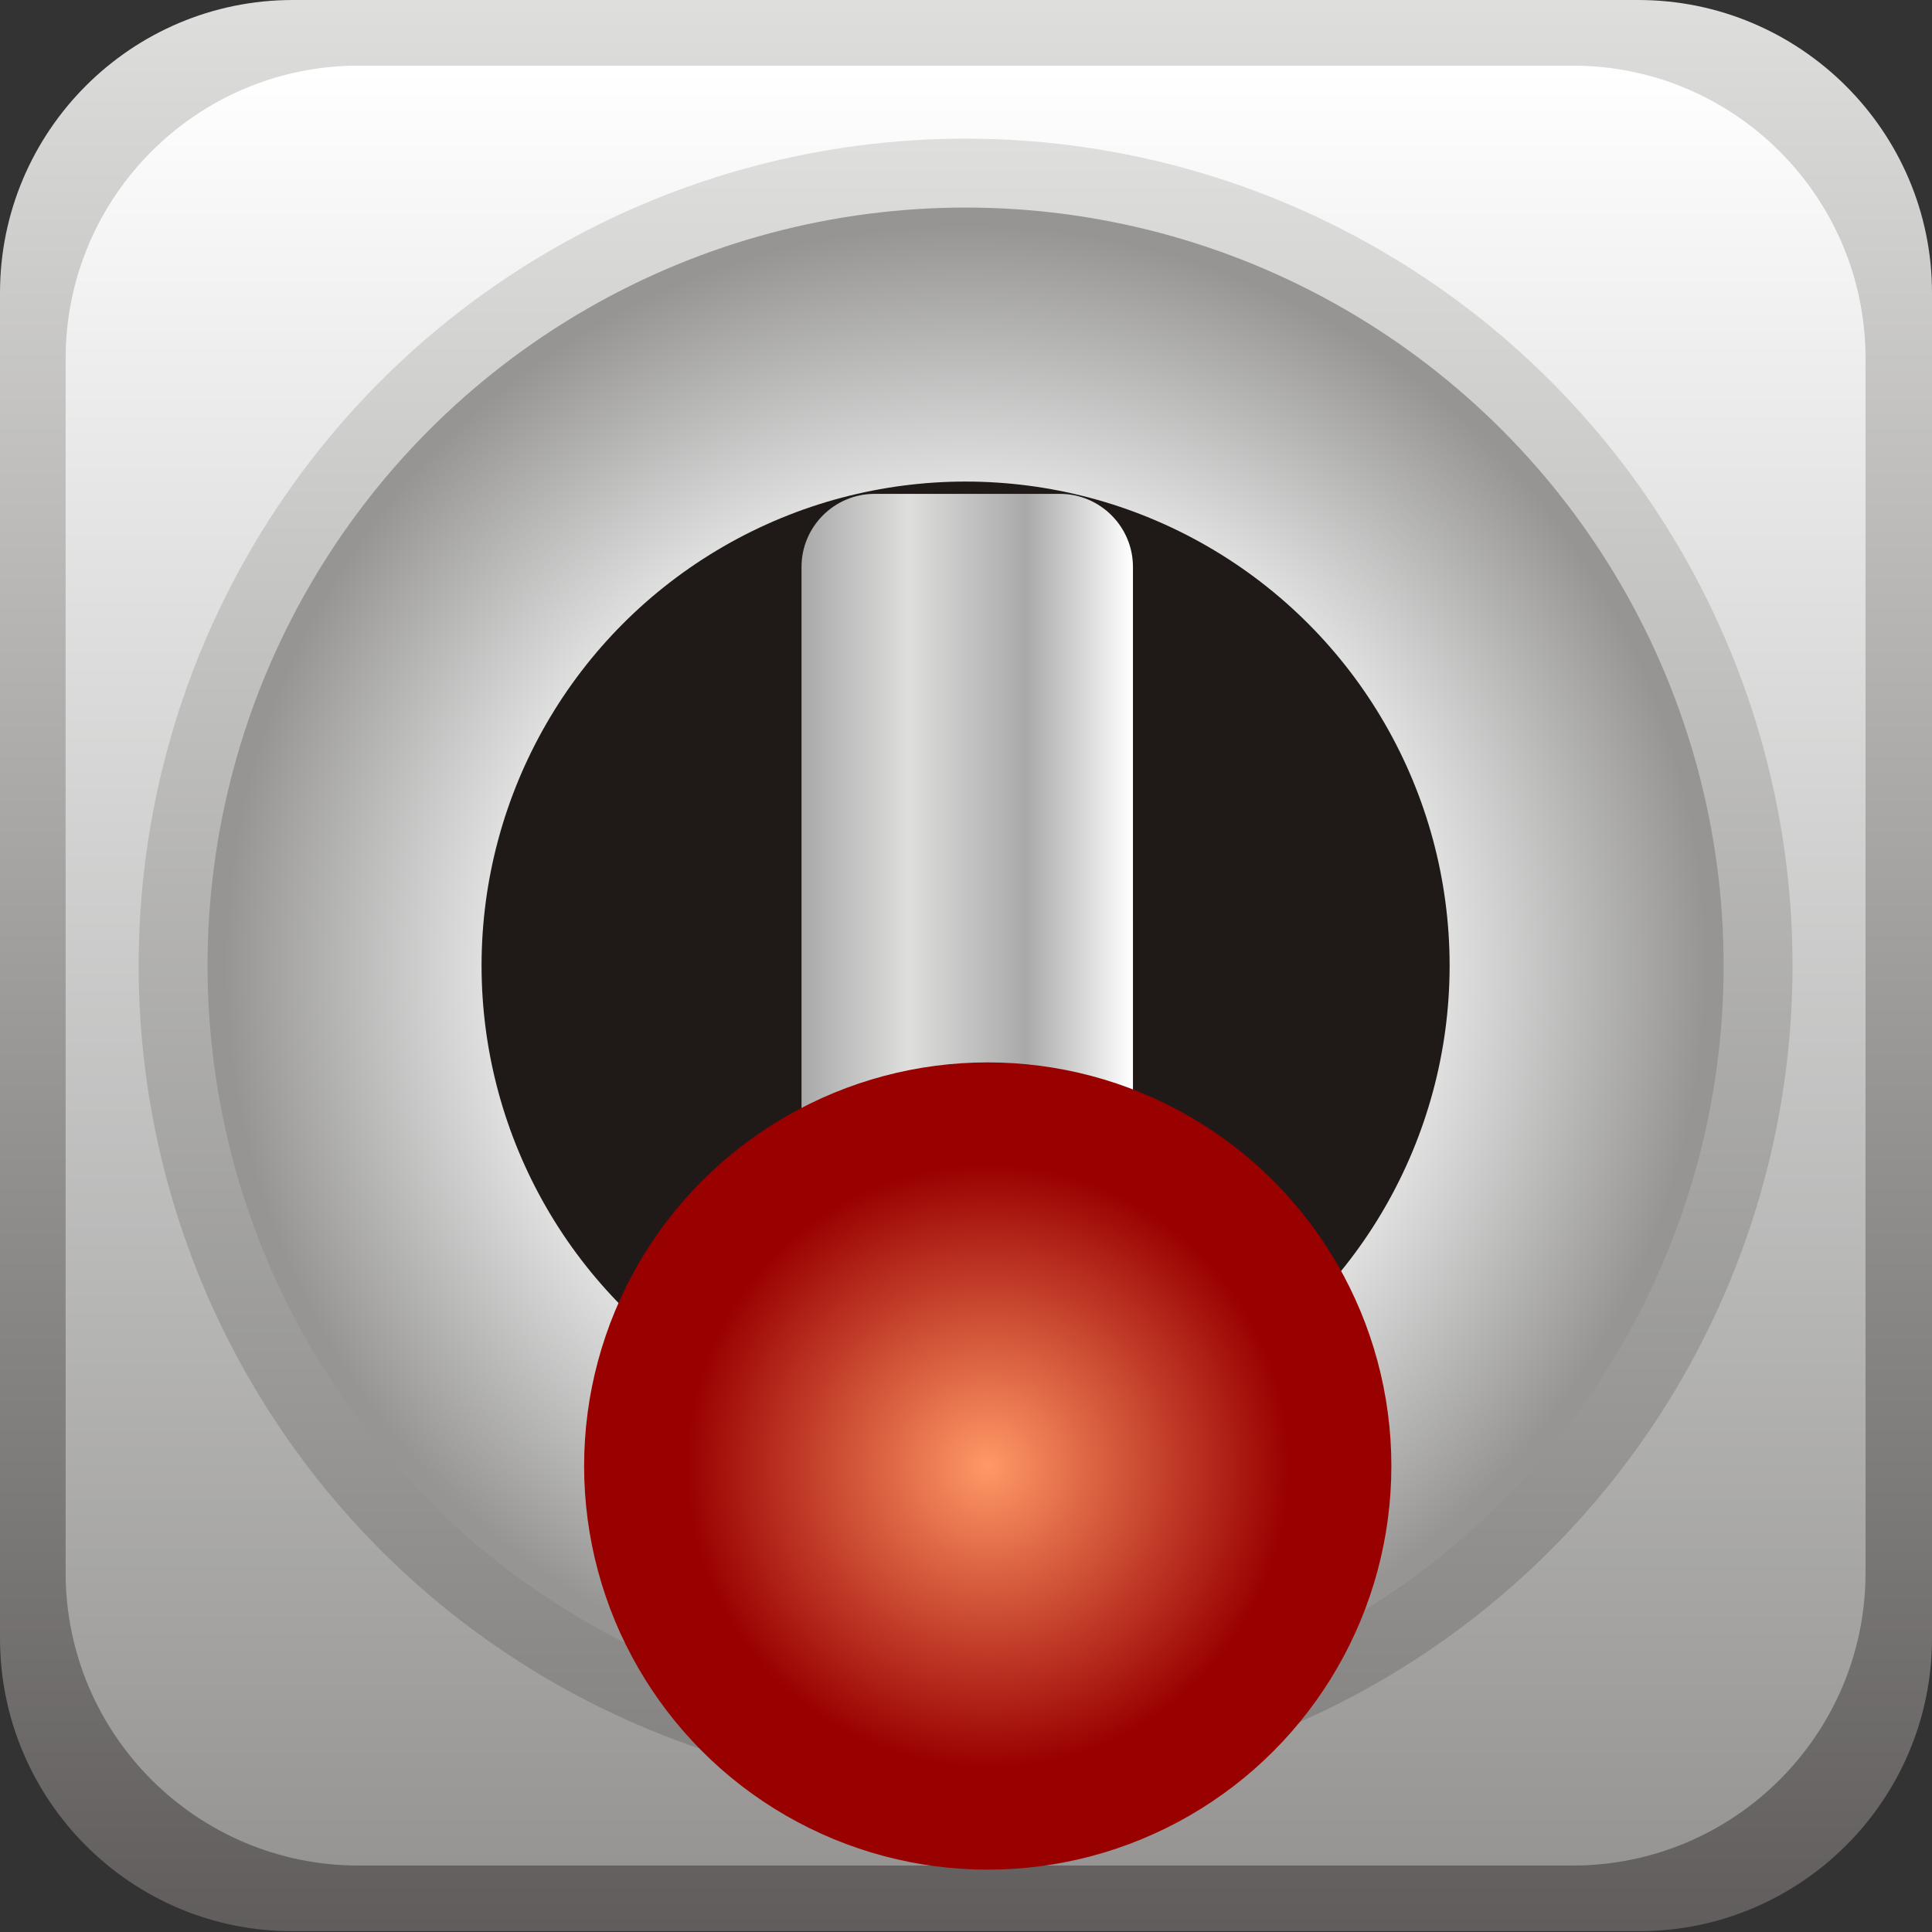 <!--?xml version="1.0" encoding="UTF-8" standalone="no"?-->
<!-- Creator: CorelDRAW -->

<svg xmlns:dc="http://purl.org/dc/elements/1.1/" xmlns:cc="http://creativecommons.org/ns#" xmlns:rdf="http://www.w3.org/1999/02/22-rdf-syntax-ns#" xmlns:svg="http://www.w3.org/2000/svg" xmlns="http://www.w3.org/2000/svg" xmlns:xlink="http://www.w3.org/1999/xlink" xmlns:sodipodi="http://sodipodi.sourceforge.net/DTD/sodipodi-0.dtd" xmlns:inkscape="http://www.inkscape.org/namespaces/inkscape" xml:space="preserve" width="26.364mm" height="26.364mm" style="shape-rendering:geometricPrecision; text-rendering:geometricPrecision; image-rendering:optimizeQuality; fill-rule:evenodd; clip-rule:evenodd" viewBox="0 0 2.355 2.355" id="svg3356" version="1.1" inkscape:version="0.48.3.1 r9886" sodipodi:docname="182.svg"><rect x="0" y="0" width="2.355" height="2.355" fill="#333333" stroke="none"/><sodipodi:namedview pagecolor="#ffffff" bordercolor="#666666" borderopacity="1" objecttolerance="10" gridtolerance="10" guidetolerance="10" inkscape:pageopacity="0" inkscape:pageshadow="2" inkscape:window-width="640" inkscape:window-height="480" id="namedview3414" showgrid="false" inkscape:zoom="2.5263693" inkscape:cx="46.707344" inkscape:cy="46.707344" inkscape:window-x="0" inkscape:window-y="0" inkscape:window-maximized="0" inkscape:current-layer="svg3356"></sodipodi:namedview>
 <defs id="defs3358">
  <style type="text/css" id="style3360">
   
    .fil4 {fill:#1F1A17}
    .fil0 {fill:url(#id0)}
    .fil2 {fill:url(#id1)}
    .fil1 {fill:url(#id2)}
    .fil5 {fill:url(#id3)}
    .fil6 {fill:url(#id4)}
    .fil3 {fill:url(#id5)}
   
  </style>
  <linearGradient id="id0" gradientUnits="userSpaceOnUse" x1="1.177" y1="0" x2="1.177" y2="2.354">
   <stop offset="0" style="stop-color:#DEDEDD" id="stop3363"></stop>
   <stop offset="1" style="stop-color:#605D5C" id="stop3365"></stop>
  </linearGradient>
  <linearGradient id="id1" gradientUnits="userSpaceOnUse" x1="1.177" y1="0.17" x2="1.177" y2="2.185">
   <stop offset="0" style="stop-color:#DEDEDD" id="stop3368"></stop>
   <stop offset="1" style="stop-color:#838281" id="stop3370"></stop>
  </linearGradient>
  <linearGradient id="id2" gradientUnits="userSpaceOnUse" x1="1.177" y1="0.08" x2="1.177" y2="2.275">
   <stop offset="0" style="stop-color:white" id="stop3373"></stop>
   <stop offset="1" style="stop-color:#969594" id="stop3375"></stop>
  </linearGradient>
  <linearGradient id="id3" gradientUnits="userSpaceOnUse" x1="0.977" y1="1.117" x2="1.381" y2="1.117">
   <stop offset="0" style="stop-color:#AAA9A9" id="stop3378"></stop>
   <stop offset="0.322" style="stop-color:#DEDEDD" id="stop3380"></stop>
   <stop offset="0.678" style="stop-color:#AAA9A9" id="stop3382"></stop>
   <stop offset="1" style="stop-color:white" id="stop3384"></stop>
  </linearGradient>
  <radialGradient id="id4" gradientUnits="userSpaceOnUse" cx="1.204" cy="1.787" r="0.37" fx="1.204" fy="1.787">
   <stop offset="0" style="stop-color: rgb(255, 153, 102);" id="stop3387"></stop>
   <stop offset="1" style="stop-color: rgb(153, 0, 0);" id="stop3389"></stop>
  </radialGradient>
  <radialGradient id="id5" gradientUnits="userSpaceOnUse" cx="1.177" cy="1.177" r="0.907" fx="1.177" fy="1.177">
   <stop offset="0" style="stop-color:#969594" id="stop3392"></stop>
   <stop offset="0.502" style="stop-color:white" id="stop3394"></stop>
   <stop offset="1" style="stop-color:#969594" id="stop3396"></stop>
  </radialGradient>
 
  
  
  
  
  
  
  
  
 <linearGradient inkscape:collect="always" xlink:href="#id3" id="linearGradient3420" gradientUnits="userSpaceOnUse" x1="0.977" y1="1.117" x2="1.381" y2="1.117"></linearGradient><linearGradient inkscape:collect="always" xlink:href="#id2" id="linearGradient3426" gradientUnits="userSpaceOnUse" x1="1.177" y1="0.08" x2="1.177" y2="2.275"></linearGradient><linearGradient inkscape:collect="always" xlink:href="#id0" id="linearGradient3429" gradientUnits="userSpaceOnUse" x1="1.177" y1="0" x2="1.177" y2="2.354"></linearGradient></defs>
 <g id="g3434"><path class="fil0" d="m 0.357,0 1.64,0 C 2.194,0 2.355,0.16 2.355,0.357 l 0,1.64 c 0,0.197 -0.16,0.357 -0.357,0.357 l -1.64,0 C 0.16,2.355 0,2.194 0,1.997 L 0,0.357 C 0,0.16 0.16,0 0.357,0 z" id="path3400" style="fill:url(#linearGradient3429)" inkscape:connector-curvature="0"></path><path class="fil1" d="m 0.437,0.08 1.48,0 c 0.197,0 0.357,0.16 0.357,0.357 l 0,1.48 c 0,0.197 -0.16,0.357 -0.357,0.357 l -1.48,0 c -0.197,0 -0.357,-0.16 -0.357,-0.357 l 0,-1.48 c 0,-0.197 0.16,-0.357 0.357,-0.357 z" id="path3402" style="fill:url(#linearGradient3426)" inkscape:connector-curvature="0"></path><circle class="fil2" cx="1.177" cy="1.177" r="1.008" id="circle3404" style="fill:url(#id1)" sodipodi:cx="1.17725" sodipodi:cy="1.17725" sodipodi:rx="1.0075099" sodipodi:ry="1.0075099"></circle><circle class="fil3" cx="1.177" cy="1.177" r="0.924" id="circle3406" style="fill:url(#id5)" sodipodi:cx="1.17725" sodipodi:cy="1.17725" sodipodi:rx="0.92361403" sodipodi:ry="0.92361403"></circle><circle class="fil4" cx="1.177" cy="1.177" r="0.59" id="circle3408" sodipodi:cx="1.17725" sodipodi:cy="1.17725" sodipodi:rx="0.58997399" sodipodi:ry="0.58997399" style="fill:#1f1a17"></circle><path class="fil5" d="m 1.066,0.602 0.226,0 c 0.049,0 0.089,0.04 0.089,0.089 l 8.9e-6,0.851 c 0,0.049 -0.04,0.089 -0.089,0.089 l -0.226,0 c -0.049,0 -0.089,-0.04 -0.089,-0.089 l 0,-0.851 c 0,-0.049 0.04,-0.089 0.089,-0.089 z" id="path3410" style="fill:url(#linearGradient3420)" inkscape:connector-curvature="0"></path><g inkscape:label="#g3431" id="hmigradengt"><circle sodipodi:ry="0.492226" sodipodi:rx="0.492226" sodipodi:cy="1.78703" sodipodi:cx="1.20381" style="fill:url(#id4)" id="circle3412" r="0.492" cy="1.787" cx="1.204" class="fil6"></circle></g></g>
</svg>